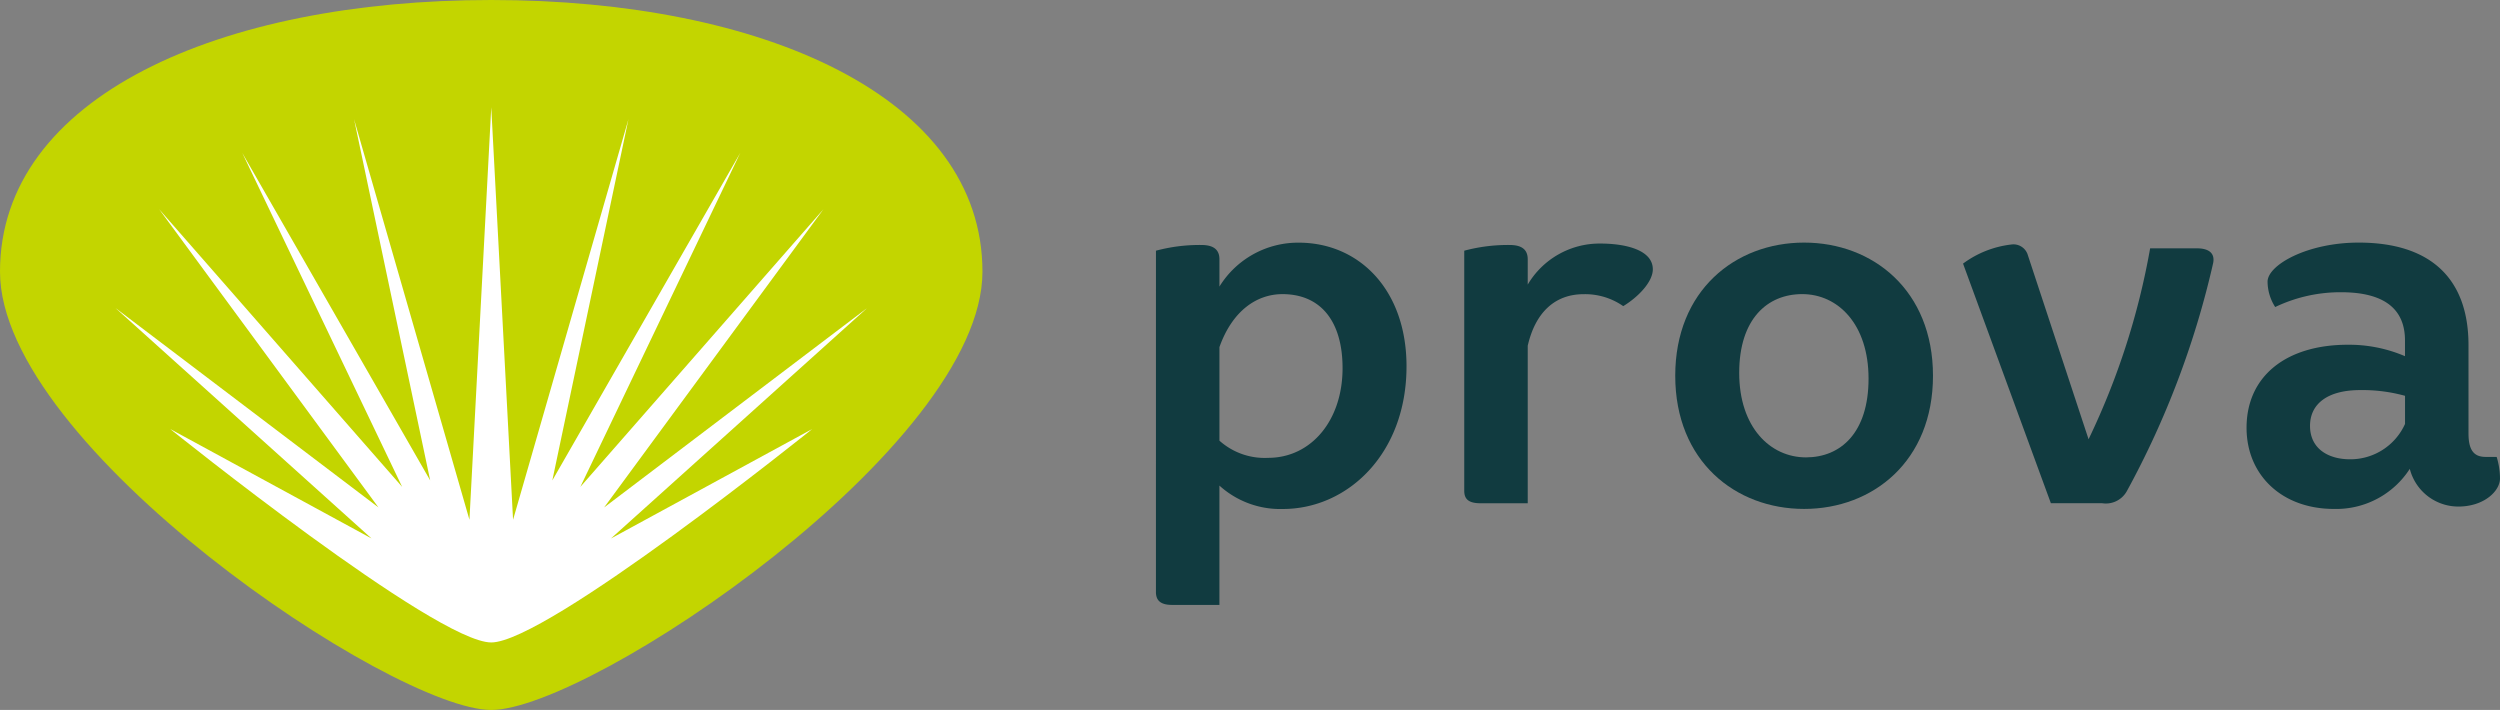 <svg xmlns="http://www.w3.org/2000/svg" width="183.403" height="52.084" viewBox="0 0 183.403 52.084"><rect x="0" y="0" width="183.403" height="52.084" fill="#808080" stroke="none"/><defs><style>.a{fill:#113b40;}.b{fill:#c3d500;}.c{fill:#fff;}</style></defs><g transform="translate(-549.217 -372.543)"><g transform="translate(634.019 390.34)"><g transform="translate(0 0)"><path class="a" d="M964.263,460.241a12.354,12.354,0,0,1,3.326-.42c.91,0,1.331.35,1.331,1.051v2a6.781,6.781,0,0,1,5.812-3.221c4.447,0,7.913,3.466,7.913,9.069,0,6.443-4.342,10.469-9.069,10.469a6.64,6.64,0,0,1-4.657-1.716v8.753h-3.466c-.84,0-1.191-.315-1.191-.945Zm4.657,7.073v6.863a4.976,4.976,0,0,0,3.571,1.26c3.151,0,5.462-2.731,5.462-6.583,0-3.4-1.576-5.427-4.412-5.427C971.651,463.428,969.865,464.653,968.92,467.314Z" transform="translate(-964.263 -459.646)"></path><path class="a" d="M1088.8,461.88c0,.945-1.12,2.066-2.171,2.7a4.889,4.889,0,0,0-2.906-.876c-2.1,0-3.537,1.331-4.1,3.782v11.555h-3.466c-.84,0-1.191-.28-1.191-.91V460.514a12.354,12.354,0,0,1,3.327-.42c.91,0,1.33.35,1.33,1.051V463a6.123,6.123,0,0,1,5.322-3.011C1086.768,459.989,1088.8,460.444,1088.8,461.88Z" transform="translate(-1052.349 -459.919)"></path><path class="a" d="M1169.621,469.415c0,6.268-4.412,9.769-9.454,9.769s-9.454-3.5-9.454-9.769,4.412-9.769,9.454-9.769S1169.621,463.148,1169.621,469.415Zm-4.727.21c0-3.992-2.241-6.2-4.867-6.2-2.556,0-4.622,1.821-4.622,5.778,0,3.992,2.276,6.2,4.9,6.2C1162.863,475.4,1164.894,473.582,1164.894,469.625Z" transform="translate(-1112.617 -459.646)"></path><path class="a" d="M1264.239,479.31h-3.746l-6.443-17.577a7.37,7.37,0,0,1,3.536-1.4,1.1,1.1,0,0,1,1.226.805l4.447,13.481a53.9,53.9,0,0,0,4.517-14.006h3.431c.911,0,1.331.385,1.191,1.085a64.778,64.778,0,0,1-6.337,16.737A1.76,1.76,0,0,1,1264.239,479.31Z" transform="translate(-1194.841 -460.192)"></path><path class="a" d="M1357.946,464.373a3.494,3.494,0,0,1-.56-1.856c0-1.225,2.906-2.871,6.688-2.871,5.147,0,8.053,2.521,8.053,7.528v6.478c0,1.3.455,1.716,1.261,1.716h.805a5.5,5.5,0,0,1,.245,1.576c0,.945-1.191,2.066-3.046,2.066a3.673,3.673,0,0,1-3.572-2.766,6.418,6.418,0,0,1-5.567,2.941c-3.817,0-6.408-2.486-6.408-5.952,0-3.817,2.941-6.093,7.423-6.093a10.412,10.412,0,0,1,4.2.84v-1.156c0-2.241-1.436-3.536-4.692-3.536A11.068,11.068,0,0,0,1357.946,464.373Zm9.524,8.579v-2.066a11.739,11.739,0,0,0-3.292-.42c-2.346,0-3.677.98-3.677,2.626s1.3,2.451,2.941,2.451A4.4,4.4,0,0,0,1367.47,472.952Z" transform="translate(-1275.837 -459.646)"></path></g></g><path class="b" d="M621.291,392.475c0,12.827-28.818,32.152-36.037,32.152s-36.037-19.325-36.037-32.152,16.134-19.932,36.037-19.932S621.291,379.648,621.291,392.475Z" transform="translate(0 0)"></path><path class="c" d="M627,442.695l18.8-16.912-19.3,14.634,16.09-21.879L624.754,438.91l11.73-24.5L622.7,438.433l5.586-26.5-8.466,29.386-1.6-30.26v0l-1.6,30.26-8.466-29.386,5.586,26.5-13.787-24.027,11.73,24.5-17.829-20.372,16.09,21.879-19.3-14.634,18.793,16.912-14.768-8.029s19.468,15.658,23.549,15.658,23.548-15.658,23.548-15.658Z" transform="translate(-32.964 -30.646)"></path></g></svg>
